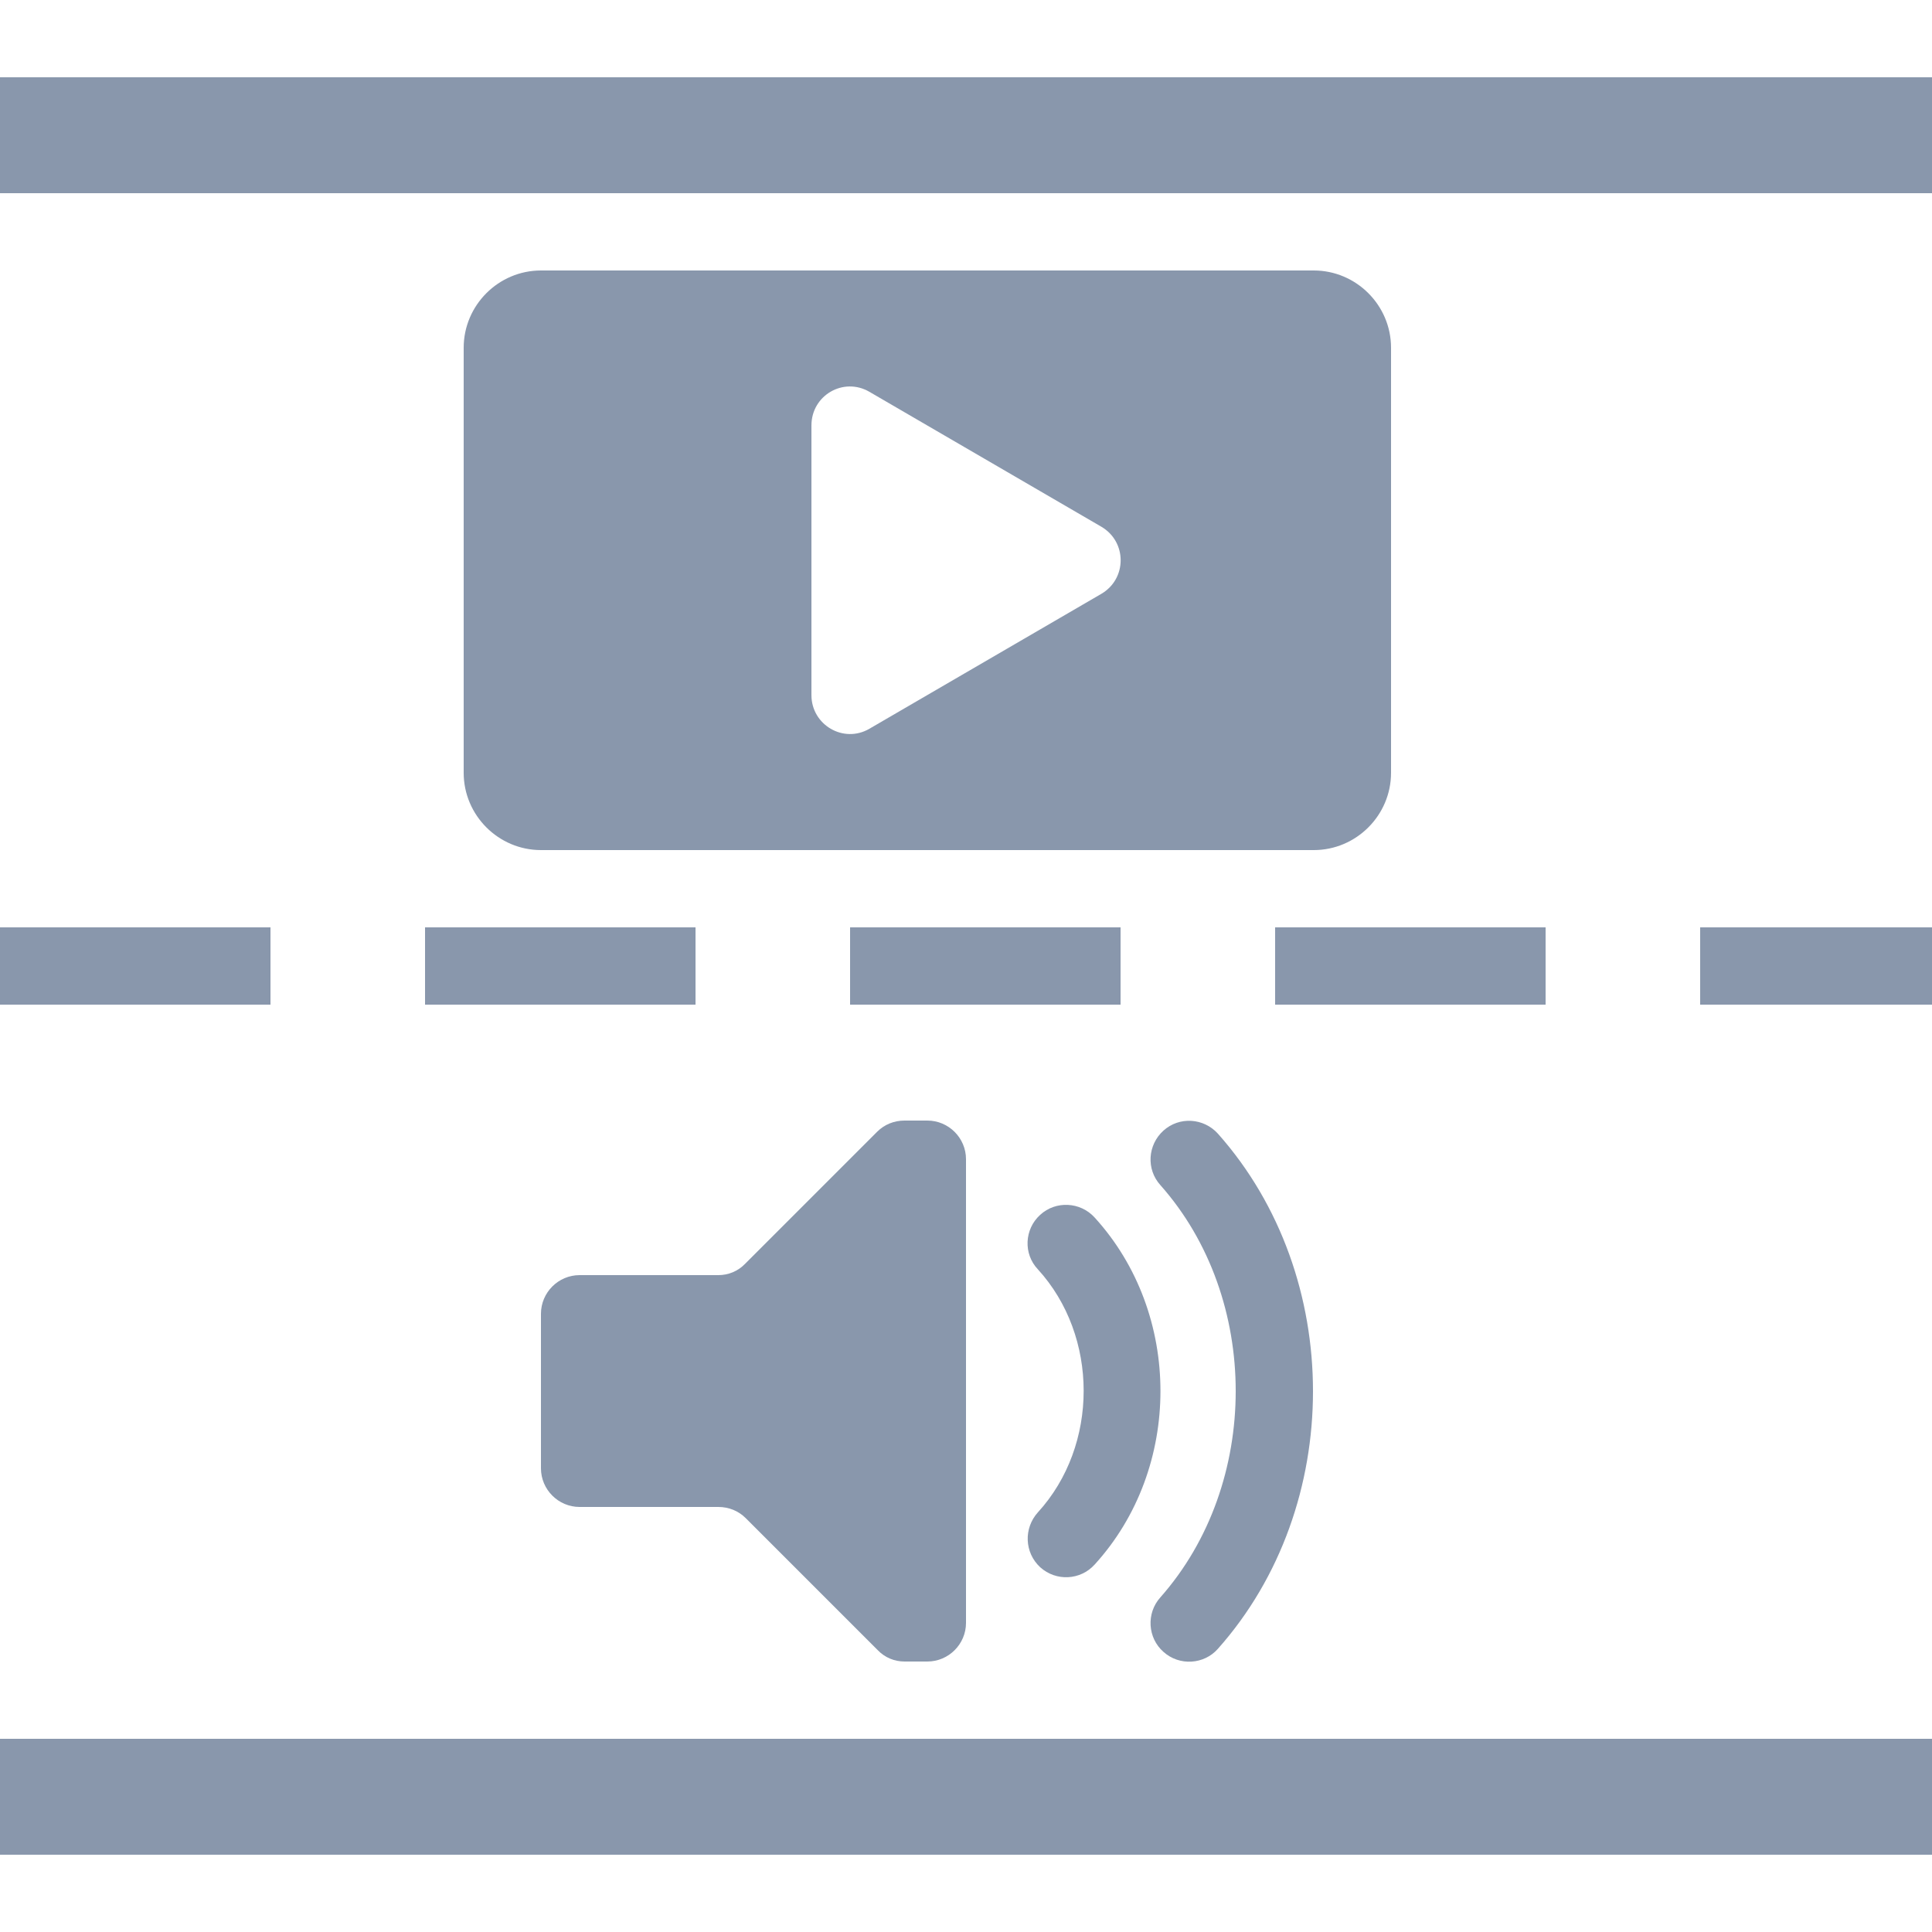 <?xml version="1.0" encoding="utf-8"?>
<!-- Generator: Adobe Illustrator 21.1.0, SVG Export Plug-In . SVG Version: 6.00 Build 0)  -->
<svg version="1.2" baseProfile="tiny" id="Слой_1"
	 xmlns="http://www.w3.org/2000/svg" xmlns:xlink="http://www.w3.org/1999/xlink" x="0px" y="0px" width="50px" height="50px"
	 viewBox="0 0 50 50" xml:space="preserve">
<rect y="2" fill="#8997AC" width="50" height="3"/>
<rect y="45" fill="#8997AC" width="50" height="3"/>
<rect y="24" fill="#8997AC" width="7" height="2"/>
<rect x="11" y="24" fill="#8997AC" width="7" height="2"/>
<rect x="22" y="24" fill="#8997AC" width="7" height="2"/>
<rect x="33" y="24" fill="#8997AC" width="7" height="2"/>
<rect x="44" y="24" fill="#8997AC" width="6" height="2"/>
<g>
	<path fill="none" d="M28.5,13.63l-6-3.49c-0.67-0.39-1.5,0.1-1.5,0.87v6.98c0,0.78,0.83,1.26,1.5,0.87l6-3.49
		C29.17,14.98,29.17,14.02,28.5,13.63z"/>
	<path fill="#8997AC" d="M34,7H14c-1.1,0-2,0.9-2,2v11c0,1.1,0.9,2,2,2h20c1.1,0,2-0.9,2-2V9C36,7.9,35.1,7,34,7z M28.5,15.37
		l-6,3.49c-0.67,0.39-1.5-0.1-1.5-0.87v-6.98c0-0.78,0.83-1.26,1.5-0.87l6,3.49C29.17,14.02,29.17,14.98,28.5,15.37z"/>
	<path fill="#8997AC" d="M18.59,39c0.27,0,0.52,0.1,0.71,0.29l3.41,3.41c0.19,0.2,0.44,0.3,0.7,0.3H24c0.55,0,1-0.45,1-1V30
		c0-0.55-0.45-1-1-1h-0.59c-0.27,0-0.52,0.1-0.71,0.29l-3.41,3.41c-0.19,0.2-0.44,0.3-0.7,0.3H15c-0.55,0-1,0.45-1,1v4
		c0,0.55,0.45,1,1,1H18.59z"/>
	<path fill="#8997AC" d="M26.92,40.56c0.41,0.37,1.04,0.34,1.41-0.07c2.27-2.49,2.27-6.49,0-8.98c-0.37-0.41-1.01-0.44-1.41-0.07
		c-0.41,0.37-0.44,1.01-0.06,1.41c1.58,1.73,1.58,4.56,0,6.29C26.49,39.55,26.51,40.18,26.92,40.56z"/>
	<path fill="#8997AC" d="M30.03,41.34c-0.37,0.41-0.33,1.05,0.08,1.41c0.41,0.37,1.05,0.33,1.41-0.08c3.28-3.69,3.28-9.64,0-13.33
		c-0.37-0.41-1-0.45-1.41-0.08s-0.45,1-0.08,1.41C32.63,33.6,32.63,38.4,30.03,41.34z"/>
</g>
</svg>

